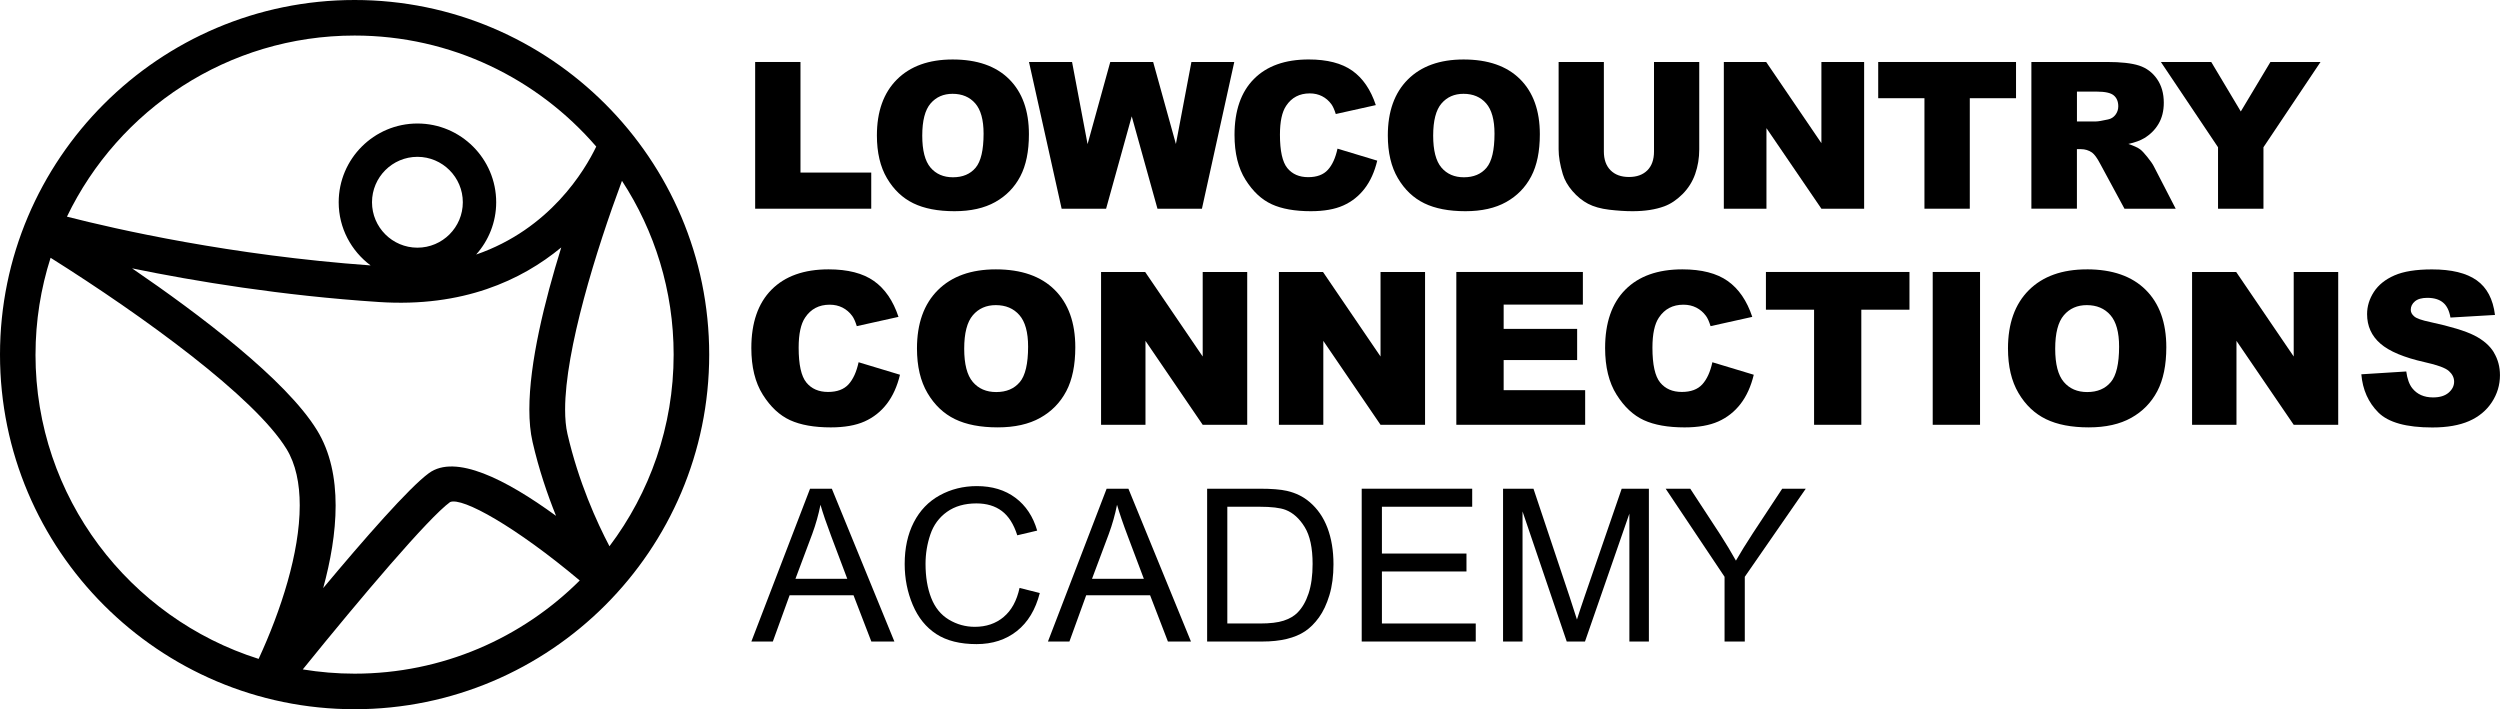 <?xml version="1.0" encoding="UTF-8"?>
<svg id="Layer_1" xmlns="http://www.w3.org/2000/svg" version="1.1" viewBox="0 0 141 40">
  <!-- Generator: Adobe Illustrator 29.2.1, SVG Export Plug-In . SVG Version: 2.1.0 Build 116)  -->
  <path d="M19.999,0C8.971,0,0,8.972,0,20s8.971,20,19.999,20c11.029,0,20-8.972,20-20S31.028,0,19.999,0ZM34.374,30.81c-.723-1.379-1.741-3.618-2.37-6.34-.09-.393-.132-.856-.132-1.374,0-3.358,1.753-8.996,3.207-12.898,1.84,2.822,2.914,6.188,2.914,9.802,0,4.053-1.35,7.798-3.621,10.81ZM19.999,2.005c5.442,0,10.326,2.432,13.629,6.262-.648,1.348-2.61,4.65-6.774,6.09.7-.784,1.131-1.817,1.131-2.949,0-2.449-1.991-4.442-4.441-4.442s-4.442,1.993-4.442,4.442c0,1.459.711,2.752,1.801,3.562-7.869-.567-14.334-2.035-17.127-2.751C6.681,6.181,12.862,2.005,19.999,2.005ZM30.036,24.925c.355,1.549.836,2.957,1.324,4.169-2.843-2.073-5.677-3.496-7.167-2.411-1.118.814-3.671,3.738-5.965,6.484.819-3,1.169-6.438-.351-8.907-1.749-2.845-6.61-6.515-10.428-9.125,3.533.726,8.425,1.538,13.929,1.899,4.724.31,8.03-1.224,10.276-3.078-.942,3.041-1.799,6.504-1.799,9.137,0,.673.056,1.292.181,1.832ZM20.981,11.408c0-1.412,1.148-2.563,2.562-2.563,1.412,0,2.56,1.151,2.56,2.563,0,1.413-1.148,2.561-2.56,2.561-1.414,0-2.562-1.149-2.562-2.561ZM2.003,20c0-1.904.3-3.738.85-5.461,5.268,3.315,11.503,7.849,13.305,10.779.525.855.747,1.956.747,3.187,0,2.674-1.06,5.934-2.319,8.656-7.286-2.302-12.584-9.125-12.584-17.161ZM17.076,37.755c3.301-4.081,7.094-8.556,8.308-9.437.688-.3,3.715,1.399,7.313,4.422-3.257,3.245-7.747,5.255-12.698,5.255-.995,0-1.97-.084-2.923-.24Z"/>
  <g>
    <path d="M47.857,21.677c-.261.286-.646.429-1.155.429-.525,0-.933-.177-1.223-.532-.29-.354-.435-1.009-.435-1.964,0-.771.121-1.337.364-1.697.321-.485.784-.728,1.387-.728.267,0,.508.055.723.164.215.11.398.267.547.47.09.122.176.314.258.576l2.352-.523c-.302-.909-.763-1.583-1.384-2.022-.621-.439-1.475-.658-2.56-.658-1.387,0-2.461.383-3.219,1.149-.758.766-1.137,1.862-1.137,3.287,0,1.07.215,1.947.647,2.632.431.686.943,1.164,1.537,1.437.594.272,1.359.408,2.296.408.772,0,1.408-.112,1.907-.335.5-.224.918-.555,1.256-.994.337-.439.584-.986.741-1.64l-2.334-.705c-.118.544-.307.96-.567,1.246Z"/>
    <path d="M60.139,22.062c.339-.645.508-1.47.508-2.478,0-1.387-.388-2.467-1.164-3.237-.776-.77-1.881-1.155-3.316-1.155-1.399,0-2.491.392-3.275,1.175-.784.784-1.175,1.88-1.175,3.287,0,1.007.198,1.846.594,2.516.396.671.912,1.16,1.549,1.47.637.31,1.441.464,2.413.464.956,0,1.755-.179,2.396-.538.641-.358,1.131-.86,1.47-1.505ZM57.514,21.553c-.314.373-.756.559-1.329.559-.556,0-.996-.19-1.319-.57-.324-.38-.485-1.005-.485-1.876,0-.877.163-1.507.488-1.887.325-.38.757-.57,1.293-.57.561,0,1.005.187,1.332.562.327.374.491.967.491,1.778,0,.964-.157,1.633-.47,2.005Z"/>
    <polygon points="70.343 15.339 67.832 15.339 67.832 20.107 64.587 15.339 62.1 15.339 62.1 23.958 64.605 23.958 64.605 19.225 67.832 23.958 70.343 23.958 70.343 15.339"/>
    <polygon points="72.13 15.339 72.13 23.958 74.635 23.958 74.635 19.225 77.862 23.958 80.373 23.958 80.373 15.339 77.862 15.339 77.862 20.107 74.617 15.339 72.13 15.339"/>
    <polygon points="89.274 17.179 89.274 15.339 82.137 15.339 82.137 23.958 89.403 23.958 89.403 22.006 84.806 22.006 84.806 20.307 88.951 20.307 88.951 18.549 84.806 18.549 84.806 17.179 89.274 17.179"/>
    <path d="M94.948,17.185c.267,0,.508.055.723.164.215.11.398.267.547.47.09.122.176.314.258.576l2.352-.523c-.302-.909-.763-1.583-1.384-2.022-.621-.439-1.475-.658-2.56-.658-1.387,0-2.461.383-3.219,1.149-.758.766-1.137,1.862-1.137,3.287,0,1.07.215,1.947.647,2.632.431.686.944,1.164,1.537,1.437.594.272,1.359.408,2.296.408.772,0,1.408-.112,1.907-.335.5-.224.918-.555,1.256-.994.337-.439.584-.986.741-1.64l-2.334-.705c-.118.544-.307.96-.568,1.246-.261.286-.646.429-1.155.429-.525,0-.933-.177-1.223-.532-.29-.354-.435-1.009-.435-1.964,0-.771.121-1.337.364-1.697.321-.485.784-.728,1.387-.728Z"/>
    <polygon points="99.598 17.467 102.314 17.467 102.314 23.958 104.978 23.958 104.978 17.467 107.694 17.467 107.694 15.339 99.598 15.339 99.598 17.467"/>
    <rect x="109.005" y="15.339" width="2.669" height="8.619"/>
    <path d="M117.7,15.192c-1.399,0-2.491.392-3.275,1.175-.784.784-1.175,1.88-1.175,3.287,0,1.007.198,1.846.594,2.516.396.671.912,1.16,1.549,1.47.637.31,1.441.464,2.413.464.956,0,1.755-.179,2.396-.538.641-.358,1.131-.86,1.47-1.505.339-.645.508-1.47.508-2.478,0-1.387-.388-2.467-1.164-3.237-.776-.77-1.881-1.155-3.316-1.155ZM119.046,21.553c-.313.373-.756.559-1.329.559-.556,0-.996-.19-1.319-.57-.324-.38-.485-1.005-.485-1.876,0-.877.163-1.507.488-1.887.325-.38.756-.57,1.293-.57.561,0,1.005.187,1.332.562.327.374.491.967.491,1.778,0,.964-.157,1.633-.47,2.005Z"/>
    <polygon points="129.365 20.107 126.12 15.339 123.633 15.339 123.633 23.958 126.137 23.958 126.137 19.225 129.365 23.958 131.875 23.958 131.875 15.339 129.365 15.339 129.365 20.107"/>
    <path d="M140.656,19.878c-.23-.38-.596-.699-1.1-.956-.504-.256-1.338-.51-2.501-.761-.471-.098-.769-.204-.894-.317-.129-.109-.194-.233-.194-.37,0-.188.079-.348.235-.479.157-.131.39-.197.7-.197.376,0,.671.088.884.265.214.176.354.459.42.847l2.511-.147c-.11-.894-.454-1.545-1.032-1.955-.578-.41-1.418-.614-2.519-.614-.898,0-1.604.112-2.119.338-.515.226-.902.535-1.158.929-.256.394-.385.813-.385,1.255,0,.674.251,1.229.752,1.664.498.435,1.331.784,2.499,1.046.713.157,1.168.324,1.364.5.196.176.294.376.294.6,0,.235-.103.442-.309.62-.206.178-.499.268-.879.268-.51,0-.901-.174-1.176-.523-.168-.215-.28-.529-.335-.94l-2.534.159c.074.87.394,1.588.958,2.152.564.565,1.58.847,3.045.847.835,0,1.527-.121,2.075-.361.549-.241.976-.595,1.282-1.061.306-.467.459-.976.459-1.529,0-.47-.115-.896-.344-1.276Z"/>
    <path d="M45.687,27.563l-3.31,8.619h1.211l.946-2.61h3.604l1.005,2.61h1.3l-3.528-8.619h-1.229ZM44.864,32.643l.947-2.528c.2-.545.355-1.094.464-1.646.133.466.337,1.062.611,1.787l.9,2.387h-2.922Z"/>
    <path d="M56.604,34.801c-.443.368-.984.552-1.623.552-.525,0-1.013-.135-1.464-.405-.451-.271-.783-.679-.997-1.226-.214-.547-.32-1.187-.32-1.92,0-.568.09-1.12.271-1.655.18-.535.493-.962.938-1.279.445-.317.998-.476,1.661-.476.576,0,1.054.143,1.434.429.38.286.671.743.87,1.37l1.123-.265c-.231-.796-.641-1.413-1.229-1.852-.588-.439-1.313-.658-2.176-.658-.76,0-1.457.173-2.09.52-.633.347-1.121.855-1.464,1.523-.343.669-.514,1.451-.514,2.349,0,.823.152,1.593.456,2.31.304.717.747,1.265,1.329,1.643.582.378,1.338.567,2.266.567.898,0,1.657-.246,2.278-.738.621-.492,1.051-1.206,1.291-2.143l-1.141-.288c-.157.725-.457,1.272-.9,1.64Z"/>
    <path d="M62.414,27.563l-3.31,8.619h1.211l.946-2.61h3.604l1.005,2.61h1.3l-3.528-8.619h-1.229ZM61.59,32.643l.947-2.528c.2-.545.355-1.094.464-1.646.133.466.337,1.062.612,1.787l.9,2.387h-2.922Z"/>
    <path d="M73.849,28.304c-.349-.298-.771-.504-1.264-.618-.353-.082-.864-.123-1.534-.123h-2.969v8.619h3.11c.521,0,.983-.049,1.385-.147.402-.098.745-.242,1.029-.432.284-.19.546-.451.785-.782.239-.331.435-.75.588-1.255.153-.506.229-1.086.229-1.741,0-.768-.113-1.451-.338-2.049-.225-.598-.565-1.089-1.02-1.472ZM73.804,33.469c-.151.457-.361.82-.632,1.09-.192.192-.45.341-.773.447-.323.106-.769.159-1.338.159h-1.84v-6.585h1.811c.678,0,1.17.059,1.476.177.423.164.783.489,1.079.973.296.484.444,1.177.444,2.078,0,.651-.076,1.204-.227,1.661Z"/>
    <polygon points="77.94 32.231 82.709 32.231 82.709 31.22 77.94 31.22 77.94 28.58 83.032 28.58 83.032 27.563 76.8 27.563 76.8 36.182 83.232 36.182 83.232 35.165 77.94 35.165 77.94 32.231"/>
    <path d="M89.399,33.56c-.208.607-.361,1.068-.459,1.382-.086-.282-.224-.708-.412-1.276l-2.04-6.102h-1.716v8.619h1.099v-7.337l2.493,7.337h1.029l2.504-7.214v7.214h1.1v-8.619h-1.534l-2.064,5.997Z"/>
    <path d="M98.847,30.097c-.369.565-.682,1.072-.941,1.523-.271-.486-.563-.972-.876-1.458l-1.7-2.599h-1.387l3.322,4.968v3.651h1.141v-3.651l3.439-4.968h-1.329l-1.67,2.534Z"/>
    <polygon points="49.138 9.733 45.147 9.733 45.147 3.496 42.591 3.496 42.591 11.771 49.138 11.771 49.138 9.733"/>
    <path d="M51.515,11.466c.611.297,1.384.446,2.317.446.918,0,1.685-.172,2.3-.517.615-.344,1.086-.826,1.411-1.445.326-.619.488-1.412.488-2.379,0-1.332-.373-2.368-1.117-3.107-.745-.74-1.806-1.109-3.184-1.109-1.343,0-2.391.377-3.144,1.129-.753.753-1.129,1.804-1.129,3.155,0,.967.19,1.773.57,2.416.38.644.876,1.114,1.487,1.411ZM52.483,5.838c.313-.365.726-.547,1.242-.547.538,0,.964.18,1.278.539.314.359.471.928.471,1.707,0,.926-.15,1.568-.451,1.925-.301.357-.727.536-1.276.536-.534,0-.957-.183-1.267-.548-.31-.365-.465-.965-.465-1.801,0-.843.156-1.446.468-1.812Z"/>
    <polygon points="62.384 11.771 63.83 6.561 65.281 11.771 67.789 11.771 69.613 3.496 67.196 3.496 66.321 8.122 65.038 3.496 62.619 3.496 61.339 8.128 60.464 3.496 58.035 3.496 59.876 11.771 62.384 11.771"/>
    <path d="M71.725,11.52c.57.261,1.305.392,2.204.392.741,0,1.352-.107,1.831-.322.48-.214.881-.532,1.205-.954.324-.421.561-.946.711-1.575l-2.241-.677c-.113.523-.294.922-.545,1.196-.25.275-.62.412-1.109.412-.504,0-.896-.17-1.174-.51-.278-.34-.418-.968-.418-1.885,0-.74.116-1.284.35-1.63.309-.466.752-.699,1.332-.699.256,0,.487.053.694.158.207.106.382.256.525.452.086.117.169.301.248.553l2.258-.503c-.29-.873-.733-1.52-1.329-1.942-.597-.421-1.416-.632-2.458-.632-1.332,0-2.362.368-3.09,1.103-.728.735-1.092,1.787-1.092,3.156,0,1.027.207,1.869.621,2.527.414.658.906,1.118,1.476,1.379Z"/>
    <path d="M80.331,11.466c.611.297,1.384.446,2.317.446.918,0,1.685-.172,2.3-.517.615-.344,1.086-.826,1.411-1.445.326-.619.488-1.412.488-2.379,0-1.332-.373-2.368-1.117-3.107-.745-.74-1.806-1.109-3.184-1.109-1.343,0-2.391.377-3.144,1.129-.753.753-1.129,1.804-1.129,3.155,0,.967.19,1.773.57,2.416.38.644.876,1.114,1.488,1.411ZM81.299,5.838c.312-.365.726-.547,1.242-.547.538,0,.965.18,1.278.539.314.359.471.928.471,1.707,0,.926-.15,1.568-.451,1.925-.301.357-.727.536-1.276.536-.534,0-.957-.183-1.267-.548-.31-.365-.465-.965-.465-1.801,0-.843.156-1.446.468-1.812Z"/>
    <path d="M88.688,10.778c.265.309.558.546.878.714.32.167.718.279,1.194.336.476.056.915.084,1.318.084.696,0,1.293-.092,1.789-.276.357-.131.699-.36,1.025-.685.325-.325.565-.705.717-1.14.152-.434.229-.896.229-1.384V3.496h-2.552v5.048c0,.459-.125.813-.375,1.063-.251.25-.596.375-1.036.375-.444,0-.791-.127-1.042-.38-.25-.254-.375-.607-.375-1.058V3.496h-2.552v4.93c0,.406.079.872.237,1.399.098.327.279.645.544.953Z"/>
    <polygon points="99.628 7.227 102.727 11.771 105.137 11.771 105.137 3.496 102.727 3.496 102.727 8.074 99.612 3.496 97.224 3.496 97.224 11.771 99.628 11.771 99.628 7.227"/>
    <polygon points="111.096 11.771 111.096 5.539 113.704 5.539 113.704 3.496 105.931 3.496 105.931 5.539 108.539 5.539 108.539 11.771 111.096 11.771"/>
    <path d="M121.114,8.859c-.179-.222-.315-.367-.409-.435-.139-.102-.361-.203-.666-.305.38-.086.68-.196.898-.328.342-.207.612-.477.807-.81.196-.333.294-.729.294-1.188,0-.527-.128-.974-.384-1.341-.256-.367-.593-.618-1.01-.754-.418-.135-1.022-.203-1.812-.203h-4.262v8.275h2.568v-3.358h.226c.233,0,.442.064.627.192.135.098.29.31.462.638l1.367,2.529h2.889l-1.238-2.398c-.06-.121-.18-.292-.358-.514ZM119.31,6.476c-.107.139-.245.226-.415.26-.335.075-.561.113-.677.113h-1.078v-1.682h1.123c.467,0,.785.071.954.214.169.143.254.348.254.615,0,.181-.054.34-.161.48Z"/>
    <polygon points="125.097 11.771 127.659 11.771 127.659 8.305 130.877 3.496 128.052 3.496 126.381 6.287 124.714 3.496 121.874 3.496 125.097 8.305 125.097 11.771"/>
  </g>
</svg>